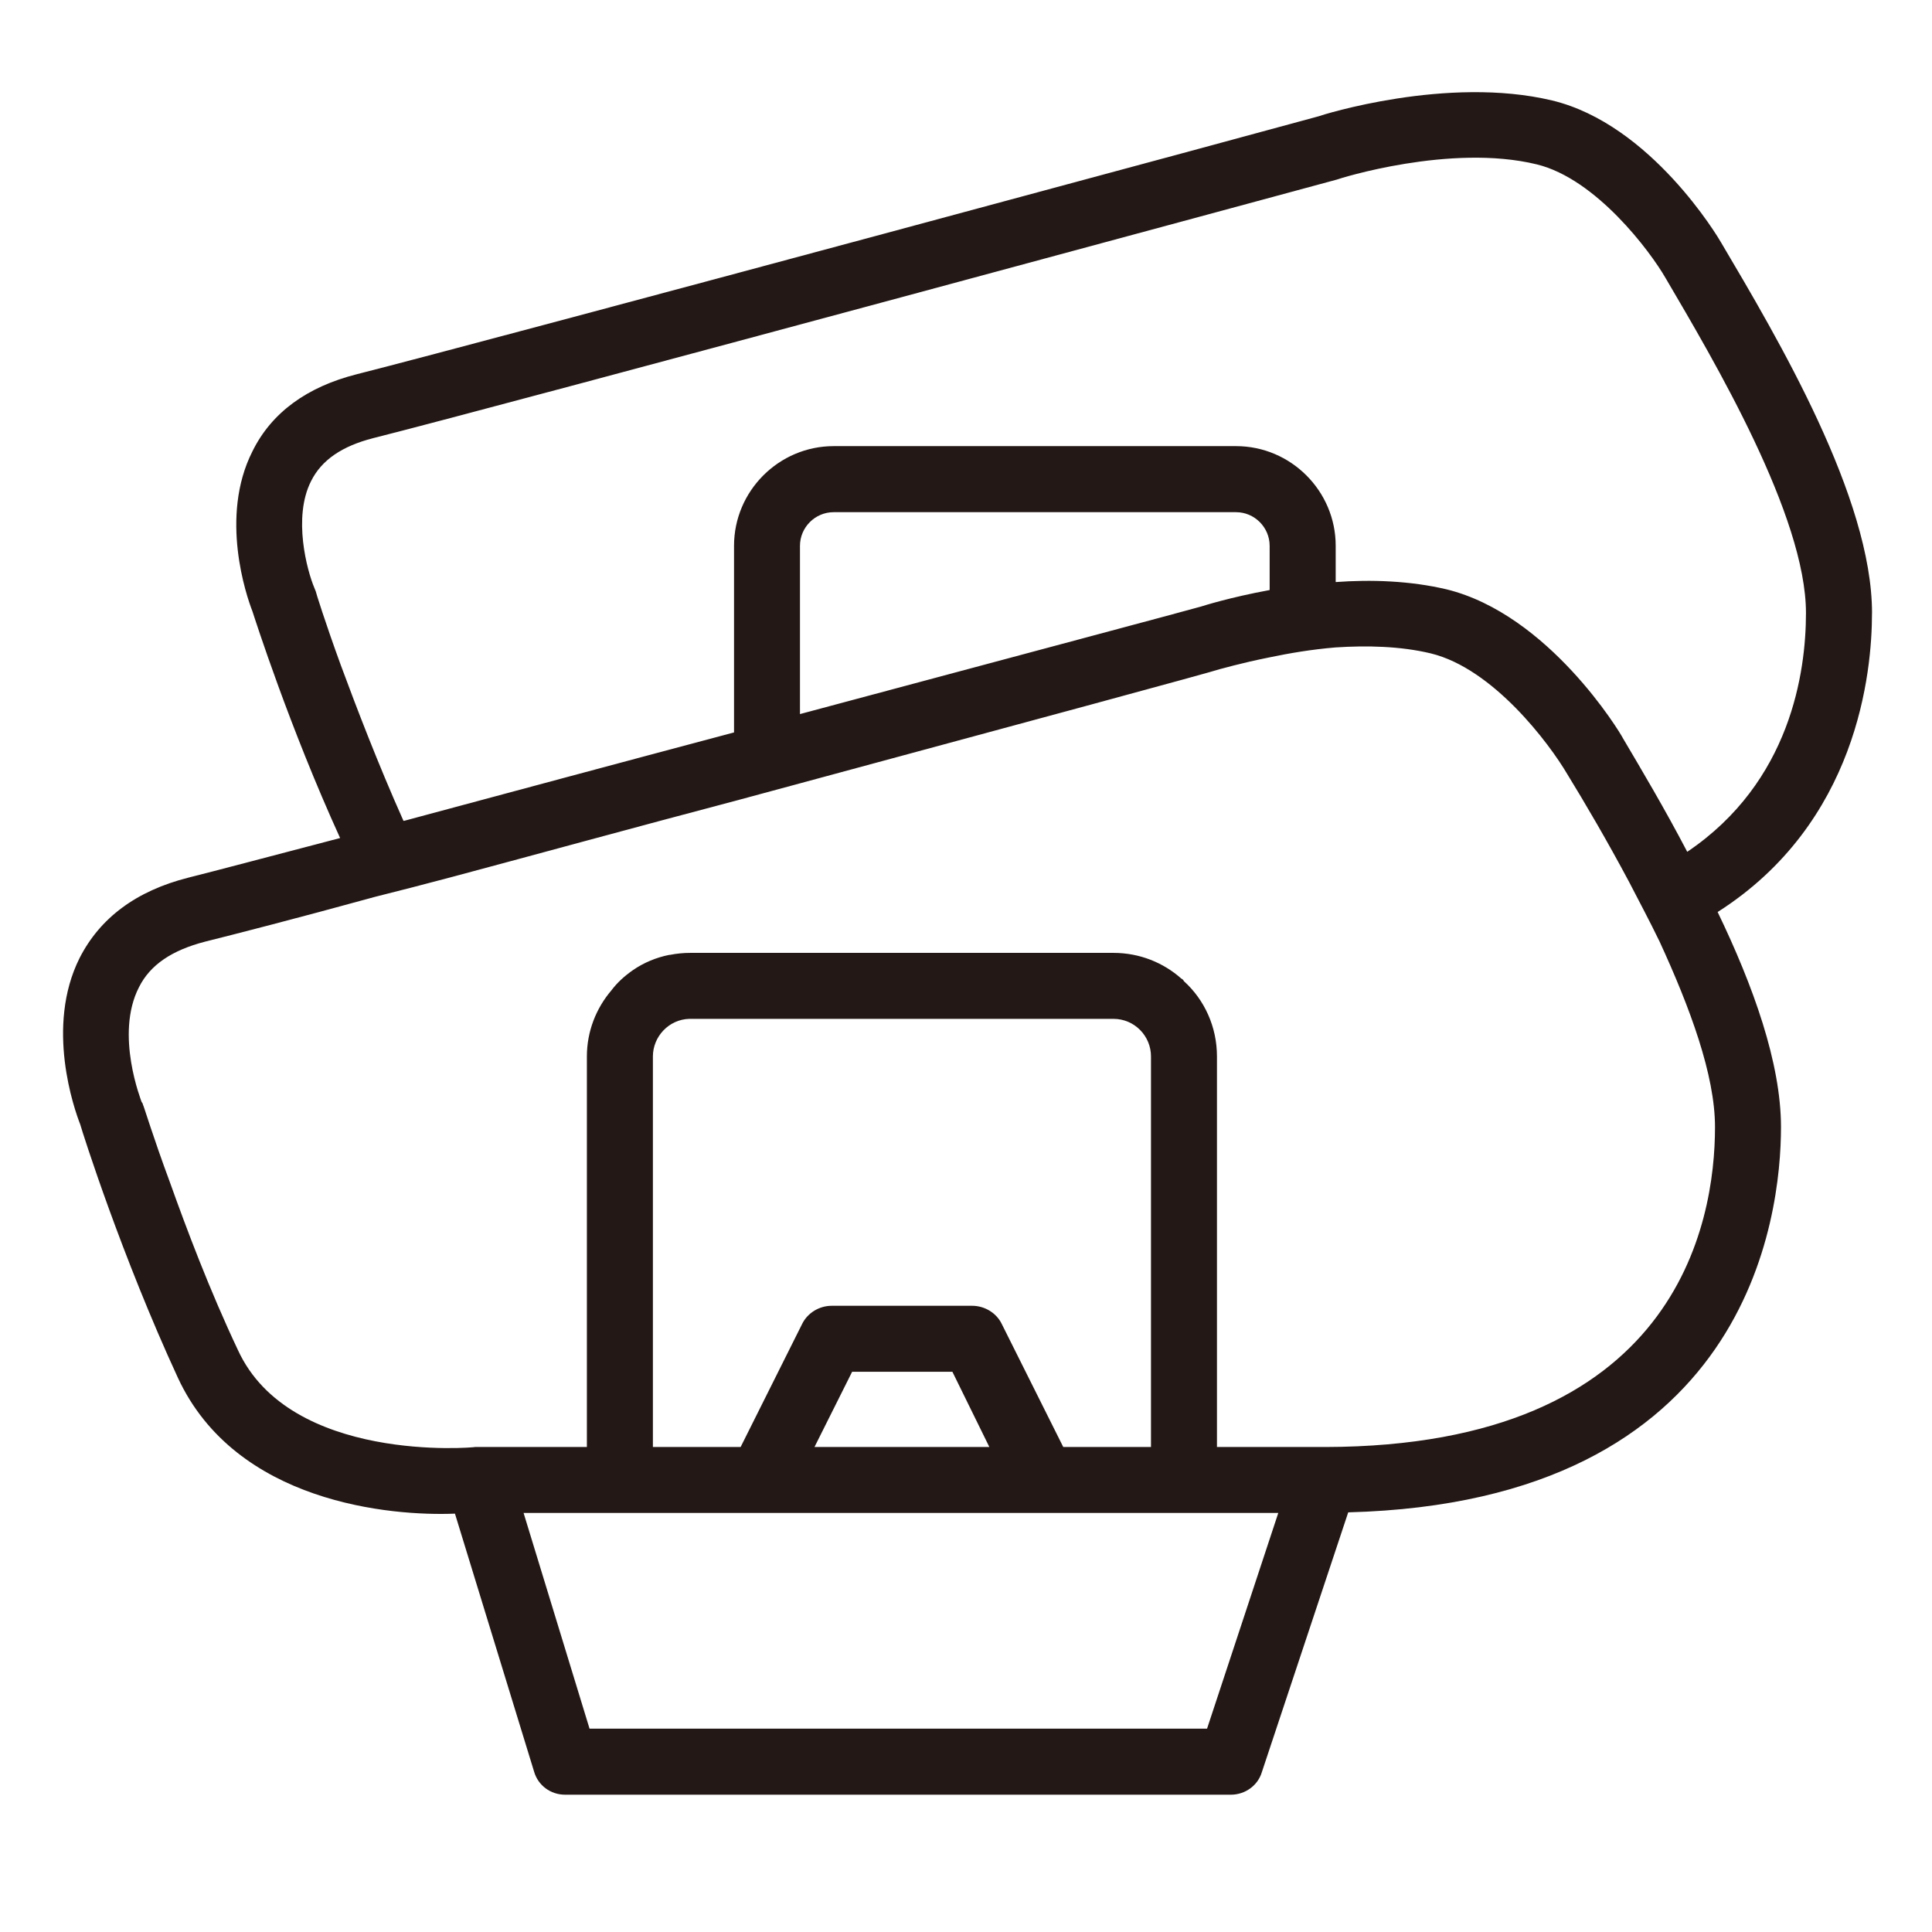 <?xml version="1.0" encoding="UTF-8"?>
<svg xmlns="http://www.w3.org/2000/svg" version="1.1" viewBox="0 0 48 48">
  <defs>
    <style>
      .cls-1 {
        fill: #231815;
      }
    </style>
  </defs>
  <!-- Generator: Adobe Illustrator 28.7.1, SVG Export Plug-In . SVG Version: 1.2.0 Build 142)  -->
  <g>
    <g id="_レイヤー_1" data-name="レイヤー_1">
      <path class="cls-1" d="M46.51,15.232c0-2.868-2.328-6.802-3.753-9.212-.065-.115-1.737-2.933-4.196-3.524-2.606-.623-5.72.361-5.803.394-.213.065-20.652,5.589-23.898,6.409-1.23.312-2.115.95-2.59,1.918-.82,1.623-.148,3.589,0,3.966.065.197.918,2.869,2.18,5.638-1.754.459-3.114.82-3.77.984-1.295.328-2.196,1-2.704,2-.853,1.705-.131,3.753.017,4.13.065.23,1.033,3.278,2.426,6.294,1.442,3.114,5.295,3.442,6.884,3.377l1.966,6.409c.099.344.41.574.771.574h16.538c.36,0,.672-.23.771-.557l2.147-6.458c9.966-.262,10.752-7.36,10.752-9.572,0-1.59-.689-3.508-1.574-5.343,3.475-2.213,3.835-5.95,3.835-7.425h.001ZM32.923,35.95h-2.688v-9.703c0-.738-.312-1.41-.82-1.869-.017-.033-.033-.049-.065-.065-.443-.394-1.033-.639-1.688-.639h-10.506c-.181,0-.344.017-.508.049h-.017c-.328.065-.639.196-.902.377-.213.148-.394.312-.541.508-.377.443-.607,1.016-.607,1.639v9.703h-2.77c-.049.017-4.606.41-5.9-2.409-.705-1.492-1.279-3.017-1.688-4.163-.426-1.148-.655-1.918-.672-1.934,0-.017-.017-.049-.033-.065,0-.017-.672-1.672-.065-2.852.278-.557.82-.918,1.639-1.131.721-.18,2.262-.574,4.229-1.115.59-.148,1.23-.312,1.901-.491,2.147-.574,4.589-1.246,7.015-1.885.541-.148,1.098-.295,1.639-.443,5.458-1.475,10.31-2.787,10.425-2.836.017,0,.508-.148,1.245-.295.475-.099,1.033-.196,1.639-.246.77-.05,1.606-.033,2.36.148,1.557.377,2.95,2.245,3.393,2.999.443.721,1,1.672,1.541,2.688.246.476.508.967.754,1.475.754,1.639,1.376,3.311,1.376,4.606,0,2.393-.95,7.933-9.687,7.95h0ZM14.647,42.948l-1.639-5.36h18.751l-1.77,5.36h-15.342ZM16.221,27.952v-1.705c0-.492.394-.918.902-.934h10.539c.525,0,.934.426.934.934v9.703h-2.18l-1.524-3.049c-.131-.279-.426-.459-.738-.459h-3.491c-.312,0-.606.181-.738.459l-1.524,3.049h-2.18v-7.998ZM24.58,35.95h-4.344l.935-1.869h2.491l.918,1.869ZM31.546,14.659c-.984.181-1.656.394-1.705.41-.099.033-4.704,1.262-9.966,2.672v-4.18c0-.459.377-.836.836-.836h9.998c.459,0,.835.377.835.836v1.098h0ZM40.315,18.33c-.065-.131-1.836-3.065-4.376-3.688-.902-.213-1.869-.246-2.754-.181v-.902c0-1.361-1.115-2.475-2.475-2.475h-9.998c-1.361,0-2.475,1.115-2.475,2.475v4.638c-2.836.754-5.753,1.54-8.196,2.196h-.017c-.623-1.393-1.163-2.803-1.557-3.868-.394-1.081-.623-1.819-.623-1.836-.017-.033-.017-.049-.033-.082-.181-.426-.541-1.753-.082-2.655.262-.525.77-.868,1.54-1.066,3.262-.82,23.701-6.359,23.947-6.425.033-.017,2.819-.902,4.966-.377,1.475.36,2.819,2.164,3.196,2.819,1.213,2.065,3.491,5.917,3.491,8.327,0,1.459-.377,4.197-2.95,5.933-.557-1.066-1.131-2.032-1.606-2.836h0Z"/>
    </g>
  </g>
</svg>
